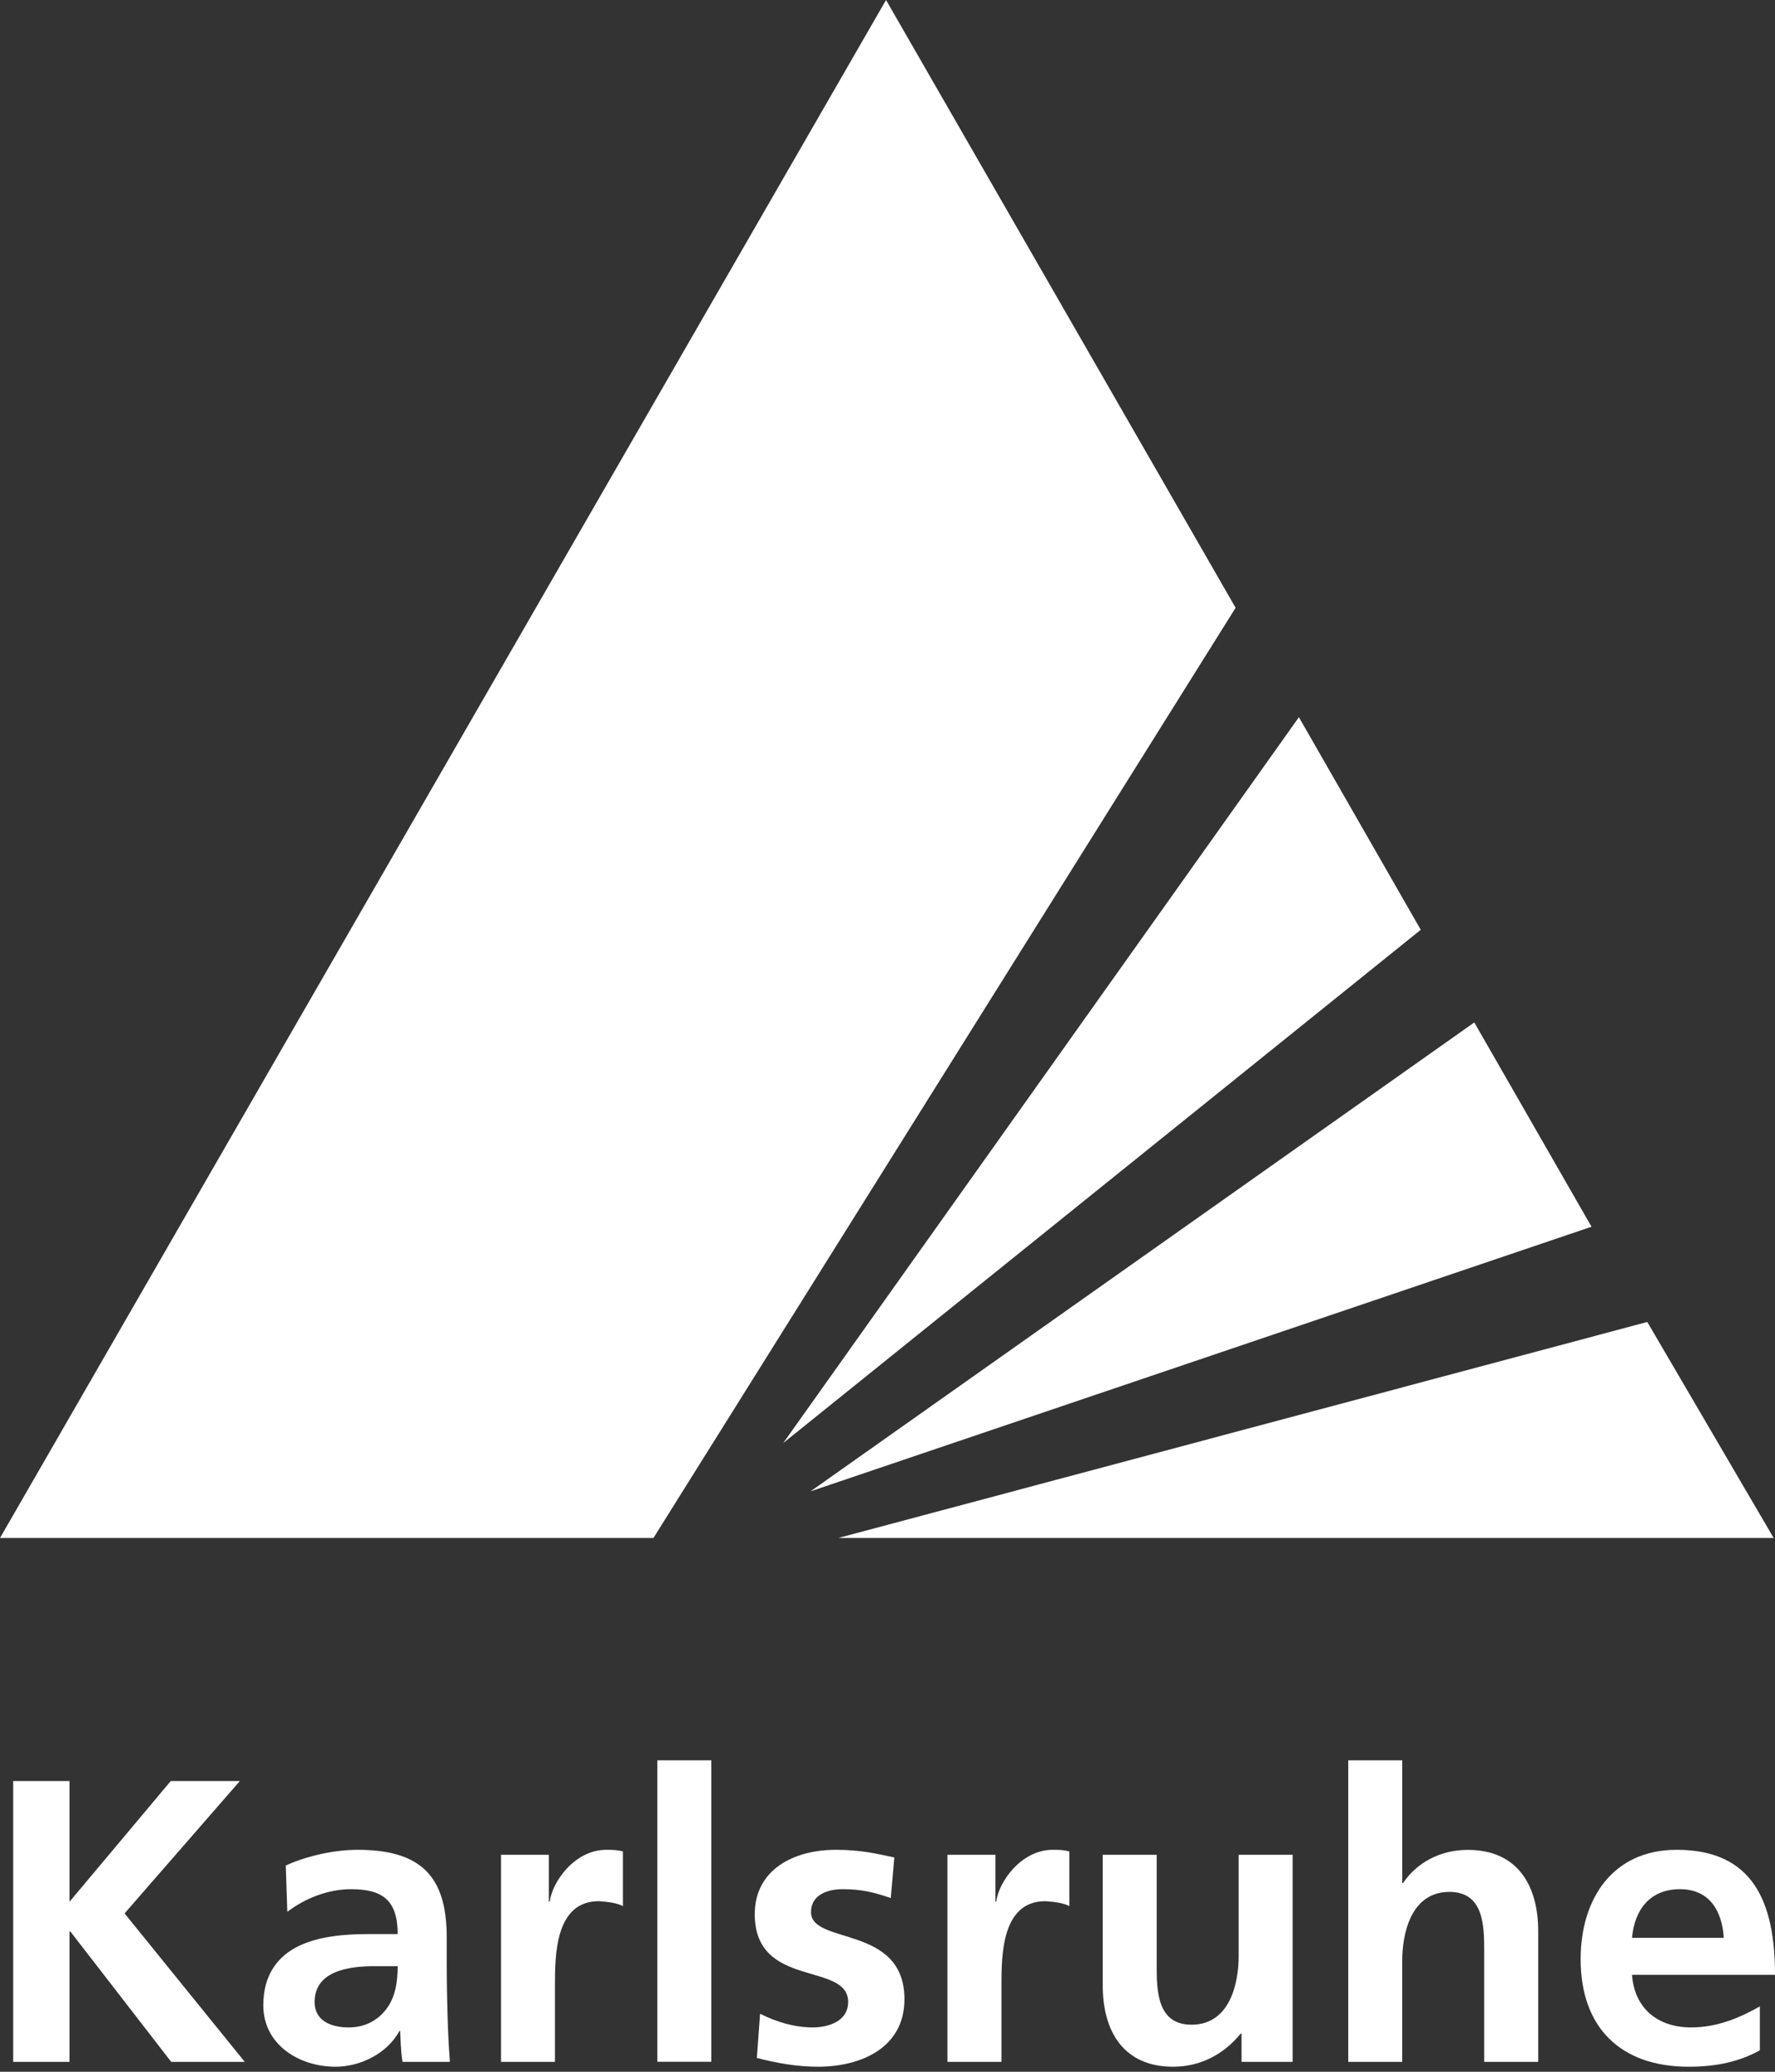 <?xml version="1.0" encoding="UTF-8"?>
<svg width="120px" height="140px" viewBox="0 0 120 140" version="1.1" xmlns="http://www.w3.org/2000/svg" xmlns:xlink="http://www.w3.org/1999/xlink">
    <rect x="0" y="0" width="120" height="140" fill="#333333" stroke="none"/>
    <title>Karlsruhe_Logo</title>
    <g id="Assets" stroke="none" stroke-width="1" fill="none" fill-rule="evenodd">
        <g id="Logos" transform="translate(0, -328)" fill="#FFFFFF" fill-rule="nonzero">
            <g id="Karlsruhe_Logo" transform="translate(0, 328)">
                <polygon id="path101809" points="0.892 120.354 4.699 120.354 4.699 128.511 11.545 120.354 16.216 120.354 8.422 129.299 16.546 139.33 11.573 139.33 4.756 130.521 4.699 130.521 4.699 139.33 0.892 139.33 0.892 120.354"></polygon>
                <path d="M19.424,129.191 C20.646,128.266 22.194,127.662 23.737,127.662 C25.883,127.662 26.884,128.427 26.884,130.696 L24.874,130.696 C23.359,130.696 21.566,130.833 20.184,131.507 C18.802,132.187 17.801,133.414 17.801,135.508 C17.801,138.165 20.212,139.66 22.685,139.66 C24.336,139.66 26.157,138.792 27.002,137.249 L27.053,137.249 C27.084,137.679 27.084,138.599 27.214,139.33 L30.417,139.33 C30.337,138.25 30.285,137.273 30.257,136.211 C30.227,135.183 30.2,134.117 30.2,132.701 L30.2,130.904 C30.2,126.766 28.431,125.001 24.171,125.001 C22.628,125.001 20.722,125.412 19.32,126.063 L19.424,129.191 L19.424,129.191 Z M21.269,135.287 C21.269,133.14 23.685,132.866 25.313,132.866 L26.884,132.866 C26.884,133.956 26.723,134.961 26.124,135.754 C25.558,136.513 24.685,137.004 23.576,137.004 C22.274,137.004 21.269,136.485 21.269,135.287" id="path101811"></path>
                <path d="M33.871,125.336 L37.108,125.336 L37.108,128.502 L37.164,128.502 C37.325,127.2 38.82,125.001 40.991,125.001 C41.349,125.001 41.732,125.001 42.114,125.114 L42.114,128.809 C41.783,128.615 41.132,128.512 40.477,128.474 C37.518,128.474 37.518,132.168 37.518,134.187 L37.518,139.33 L33.871,139.33 L33.871,125.336 L33.871,125.336 Z" id="path101813"></path>
                <polygon id="path101815" points="44.44 118.953 48.087 118.953 48.087 139.325 44.44 139.325"></polygon>
                <path d="M60.222,128.261 C59.104,127.884 58.292,127.662 56.966,127.662 C55.994,127.662 54.829,128.016 54.829,129.214 C54.829,131.451 61.146,130.035 61.146,135.098 C61.146,138.363 58.24,139.66 55.291,139.66 C53.909,139.66 52.494,139.415 51.168,139.066 L51.385,136.079 C52.522,136.65 53.72,137.004 54.966,137.004 C55.886,137.004 57.339,136.65 57.339,135.287 C57.339,132.536 51.026,134.423 51.026,129.351 C51.026,126.336 53.664,125.001 56.504,125.001 C58.212,125.001 59.325,125.275 60.462,125.52 L60.222,128.261 L60.222,128.261 Z" id="path101817"></path>
                <path d="M64.053,125.336 L67.299,125.336 L67.299,128.502 L67.351,128.502 C67.511,127.2 69.007,125.001 71.182,125.001 C71.531,125.001 71.913,125.001 72.295,125.114 L72.295,128.809 C71.969,128.615 71.314,128.512 70.663,128.474 C67.704,128.474 67.704,132.168 67.704,134.187 L67.704,139.33 L64.053,139.33 L64.053,125.336 L64.053,125.336 Z" id="path101819"></path>
                <path d="M87.389,139.33 L83.935,139.33 L83.935,137.419 L83.878,137.419 C82.77,138.783 81.203,139.66 79.306,139.66 C75.994,139.66 74.551,137.315 74.551,134.164 L74.551,125.336 L78.198,125.336 L78.198,132.805 C78.198,134.513 78.224,136.82 80.552,136.82 C83.175,136.82 83.741,133.97 83.741,132.177 L83.741,125.336 L87.389,125.336 L87.389,139.33 L87.389,139.33 Z" id="path101821"></path>
                <path d="M91.149,118.953 L94.801,118.953 L94.801,127.247 L94.852,127.247 C95.777,125.883 97.344,125.006 99.231,125.006 C102.548,125.006 103.991,127.351 103.991,130.502 L103.991,139.33 L100.34,139.33 L100.34,131.866 C100.34,130.149 100.321,127.846 97.99,127.846 C95.367,127.846 94.8,130.696 94.8,132.484 L94.8,139.33 L91.149,139.33 L91.149,118.953 L91.149,118.953 Z" id="path101823"></path>
                <path d="M118.976,135.584 C117.622,136.348 116.098,137.004 114.329,137.004 C112.078,137.004 110.498,135.721 110.333,133.451 L120,133.451 C120,128.559 118.537,125.001 113.352,125.001 C109.002,125.001 106.86,128.342 106.86,132.394 C106.86,137.004 109.549,139.66 114.164,139.66 C116.126,139.66 117.646,139.283 118.976,138.552 L118.976,135.584 L118.976,135.584 Z M110.333,130.951 C110.498,129.078 111.531,127.662 113.569,127.662 C115.612,127.662 116.428,129.186 116.537,130.951 L110.333,130.951 L110.333,130.951 Z" id="path101825"></path>
                <polygon id="path101827" points="-2.44347938e-16 103.93 44.176 103.93 83.534 41.071 59.901 0"></polygon>
                <polygon id="path101829" points="87.813 48.464 96.051 62.831 52.951 97.514 87.813 48.464"></polygon>
                <polygon id="path101831" points="99.67 69.092 107.596 82.897 54.796 100.778 99.67 69.092"></polygon>
                <polygon id="path101833" points="111.366 89.332 119.91 103.93 56.674 103.93"></polygon>
            </g>
        </g>
    </g>
</svg>